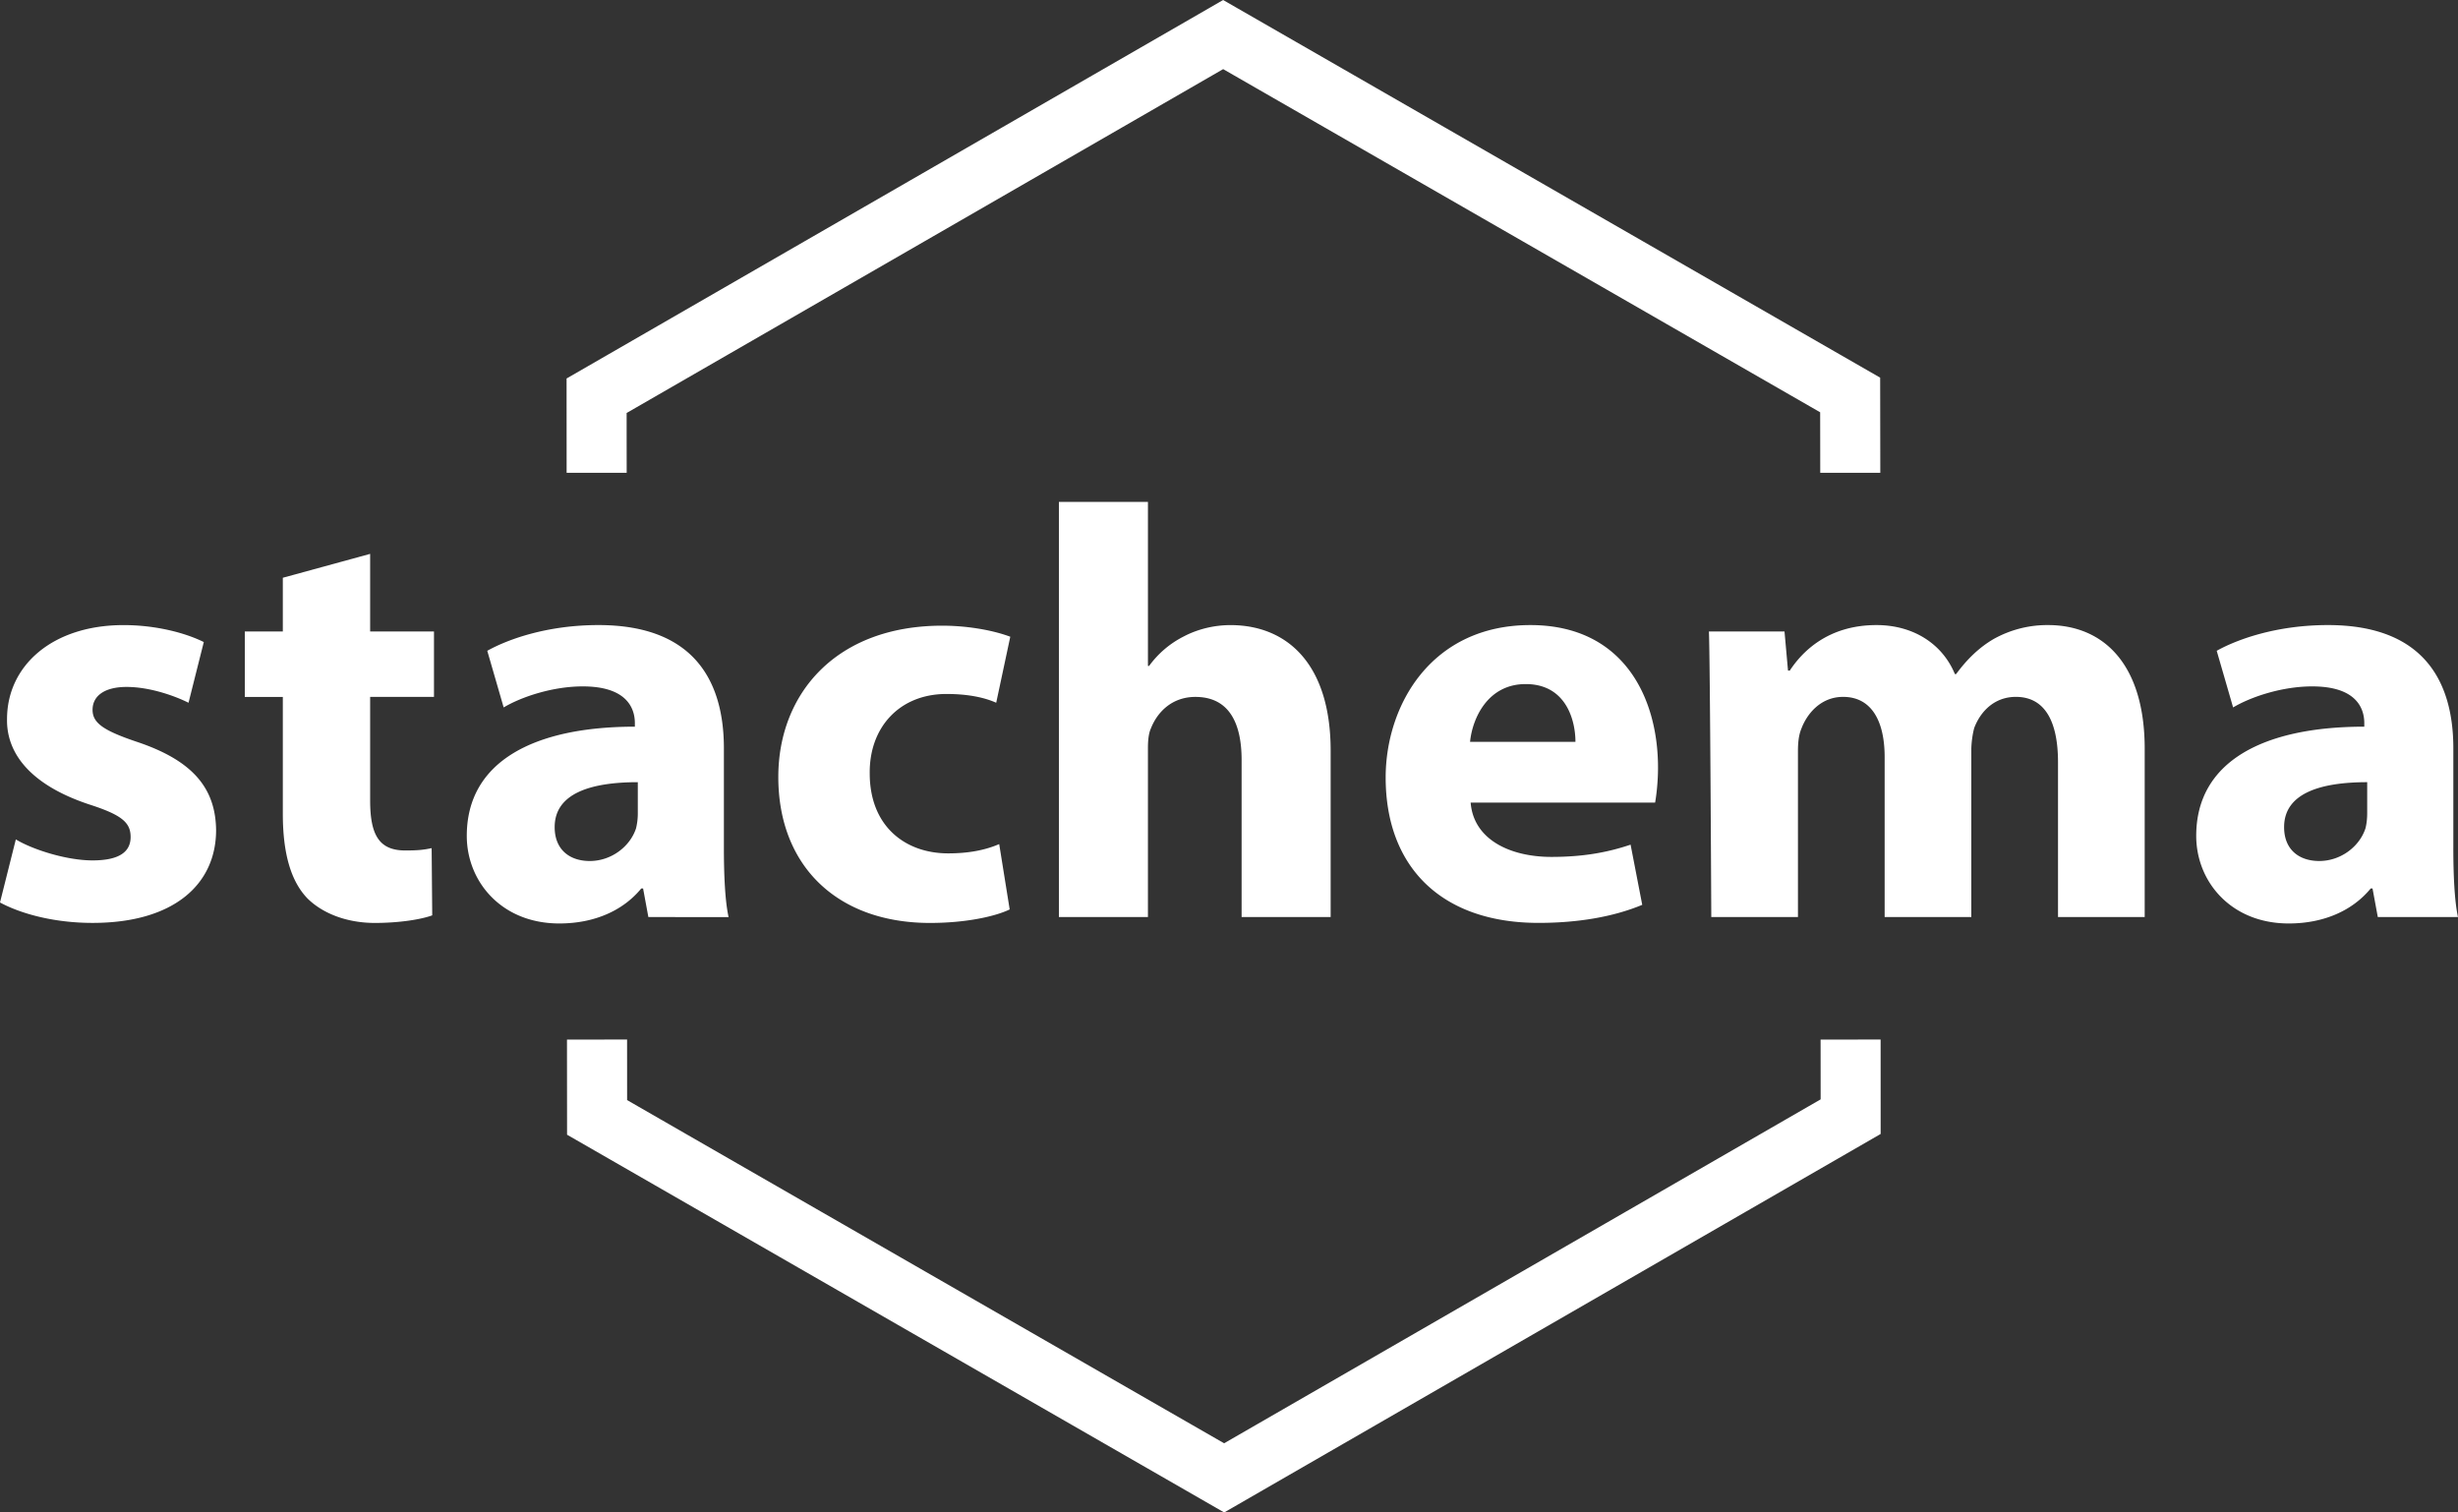 <?xml version="1.0" encoding="UTF-8" standalone="no"?>
<svg
   width="143"
   height="88"
   viewBox="0 0 143 88"
   version="1.1"
   id="svg1844"
   sodipodi:docname="logo.svg"
   inkscape:version="1.2 (dc2aeda, 2022-05-15)"
   xmlns:inkscape="http://www.inkscape.org/namespaces/inkscape"
   xmlns:sodipodi="http://sodipodi.sourceforge.net/DTD/sodipodi-0.dtd"
   xmlns="http://www.w3.org/2000/svg"
   xmlns:svg="http://www.w3.org/2000/svg">
  <rect x="0" y="0" width="143" height="88" fill="#333333" stroke="none"/>
  <defs
     id="defs1848" />
  <sodipodi:namedview
     id="namedview1846"
     pagecolor="#505050"
     bordercolor="#eeeeee"
     borderopacity="1"
     inkscape:showpageshadow="0"
     inkscape:pageopacity="0"
     inkscape:pagecheckerboard="0"
     inkscape:deskcolor="#505050"
     showgrid="false"
     inkscape:zoom="8.2937063"
     inkscape:cx="71.5"
     inkscape:cy="43.948988"
     inkscape:window-width="1680"
     inkscape:window-height="997"
     inkscape:window-x="0"
     inkscape:window-y="25"
     inkscape:window-maximized="1"
     inkscape:current-layer="svg1844" />
  <path
     d="m71.157 0 38.226 21.973.008 5.537h-3.494l-.005-3.522L71.16 4.022c-1.622.939-33.08 19.073-34.704 20.007 0 1.214.003 3.481.003 3.481h-3.494l-.003-5.488L70.285.505 71.157 0M36.482 60.484l.002 3.523c1.622.938 33.108 19.037 34.732 19.968l34.704-20.01c0-1.21-.003-3.478-.003-3.478l3.492-.003.002 5.494L71.22 88 32.99 66.022l-.005-5.535 3.497-.003M0 52.51c1.259.678 3.2 1.188 5.384 1.188 4.768 0 7.188-2.275 7.188-5.402-.031-2.413-1.328-4.01-4.497-5.096-2.044-.681-2.69-1.122-2.69-1.902 0-.817.713-1.33 1.974-1.33 1.396 0 2.862.546 3.609.921l.888-3.532c-1.024-.51-2.727-.987-4.669-.987-4.12 0-6.778 2.344-6.778 5.473-.035 1.936 1.295 3.803 4.77 4.958 1.909.613 2.42 1.054 2.42 1.9 0 .853-.65 1.36-2.215 1.36-1.534 0-3.51-.642-4.463-1.222L0 52.508m21.534-20.281v4.516h3.714v3.806h-3.714v6.014c0 2.005.511 2.92 2.044 2.92.713 0 1.056-.033 1.534-.135l.034 3.91c-.648.238-1.909.442-3.34.442-1.668 0-3.068-.58-3.92-1.428-.95-.987-1.432-2.582-1.432-4.928v-6.795h-2.212v-3.806h2.212v-3.127l5.08-1.39m20.58 17.122c0 1.561.069 3.092.273 4.01H37.72l-.307-1.665h-.105c-1.087 1.328-2.79 2.038-4.768 2.038-3.373 0-5.384-2.446-5.384-5.097 0-4.313 3.885-6.353 9.779-6.353v-.204c0-.88-.479-2.14-3.034-2.14-1.7 0-3.51.579-4.599 1.224l-.954-3.295c1.158-.648 3.44-1.497 6.474-1.497 5.555 0 7.292 3.262 7.292 7.17v5.81zm-5.008-3.838c-2.727 0-4.837.645-4.837 2.614 0 1.324.885 1.972 2.041 1.972 1.261 0 2.35-.847 2.693-1.903a3.65 3.65 0 0 0 .103-.883v-1.8zm21.636 7.404c-.92.441-2.657.786-4.635.786-5.381 0-8.827-3.298-8.827-8.496 0-4.826 3.343-8.8 9.541-8.8 1.366 0 2.864.235 3.954.643l-.818 3.841c-.612-.273-1.533-.51-2.896-.51-2.726 0-4.494 1.938-4.463 4.622 0 3.058 2.046 4.652 4.566 4.652 1.228 0 2.181-.201 2.967-.54l.61 3.802m2.863.444h5.18v-9.85c0-.378.033-.822.171-1.122.373-.952 1.223-1.837 2.591-1.837 1.939 0 2.688 1.495 2.688 3.67v9.139h5.18v-9.682c0-5.03-2.522-7.305-5.827-7.305-.954 0-1.908.237-2.69.645a5.627 5.627 0 0 0-2.047 1.732h-.066v-9.547h-5.18v24.157m23.954-6.66c.168 2.143 2.281 3.16 4.7 3.16 1.773 0 3.203-.24 4.605-.713l.678 3.501c-1.704.71-3.78 1.051-6.032 1.051-5.655 0-8.895-3.26-8.895-8.457 0-4.216 2.66-8.871 8.42-8.871 5.381 0 7.425 4.177 7.425 8.292 0 .88-.102 1.663-.169 2.038H85.558zm6.097-3.534c0-1.256-.545-3.362-2.895-3.362-2.215 0-3.103 2.004-3.236 3.362h6.131zm7.904 10.191h5.041V43.71c0-.444.033-.918.205-1.326.307-.816 1.092-1.837 2.422-1.837 1.668 0 2.417 1.429 2.417 3.502v9.307h5.042V43.64c0-.408.068-.915.171-1.29.376-.985 1.194-1.804 2.42-1.804 1.67 0 2.453 1.396 2.453 3.808v9.001h5.043v-9.783c0-4.959-2.42-7.203-5.621-7.203a6.385 6.385 0 0 0-3.17.813c-.818.477-1.534 1.156-2.181 2.04h-.07c-.713-1.731-2.386-2.853-4.563-2.853-2.828 0-4.33 1.56-5.044 2.65h-.102l-.204-2.278H99.42c.069 1.495.138 16.614.138 16.614m43.17-4.007c0 1.561.07 3.092.271 4.01h-4.665l-.307-1.665h-.105c-1.087 1.328-2.793 2.038-4.768 2.038-3.373 0-5.384-2.446-5.384-5.097 0-4.313 3.883-6.353 9.778-6.353v-.204c0-.88-.475-2.14-3.033-2.14-1.701 0-3.51.579-4.599 1.224l-.954-3.295c1.159-.648 3.443-1.497 6.474-1.497 5.555 0 7.292 3.262 7.292 7.17v5.81zm-5.01-3.838c-2.725 0-4.835.645-4.835 2.614 0 1.324.885 1.972 2.044 1.972 1.26 0 2.348-.847 2.69-1.903.07-.273.1-.58.1-.883v-1.8z"
     fill="#007DB8"
     fill-rule="nonzero"
     id="path1842"
     style="fill:#ffffff;fill-opacity:1" />
</svg>
